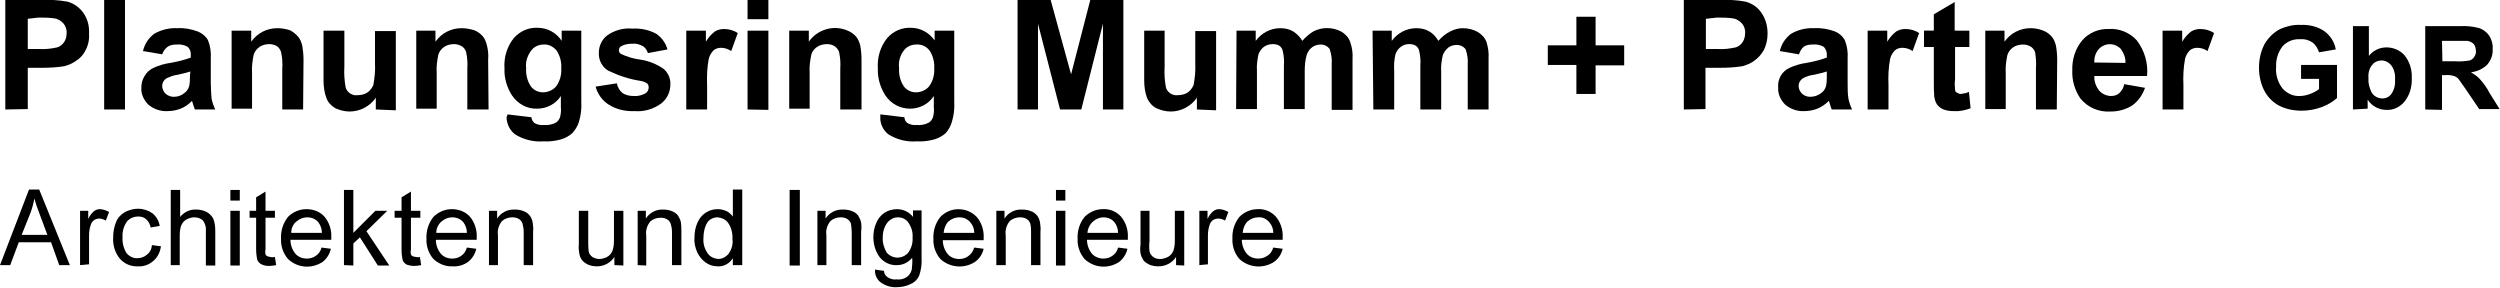 <?xml version="1.0" encoding="utf-8"?>
<!-- Generator: Adobe Illustrator 23.0.1, SVG Export Plug-In . SVG Version: 6.00 Build 0)  -->
<svg version="1.1" id="Ebene_1" xmlns="http://www.w3.org/2000/svg" xmlns:xlink="http://www.w3.org/1999/xlink" x="0px" y="0px"
	 viewBox="0 0 612 70.4" style="enable-background:new 0 0 612 70.4;" xml:space="preserve">
<title>PMP Logo</title>
<g>
	<g id="Ebene_2-2">
		<path d="M1.3,26.8V0H10c2.2-0.1,4.3,0,6.5,0.4C18,0.8,19.3,1.7,20.3,3c1.1,1.5,1.6,3.3,1.5,5.2c0.1,1.5-0.2,2.9-0.9,4.2
			c-0.5,1-1.3,1.9-2.3,2.5c-0.8,0.6-1.8,1-2.8,1.3c-1.9,0.3-3.7,0.4-5.6,0.4H6.8v10.1L1.3,26.8z M6.8,4.6V12h2.9
			c1.4,0.1,2.9-0.1,4.3-0.4c0.7-0.2,1.3-0.7,1.7-1.3c0.4-0.6,0.6-1.3,0.6-2.1c0.1-0.9-0.2-1.8-0.8-2.5c-0.6-0.6-1.3-1.1-2.2-1.2
			c-1.3-0.2-2.6-0.2-3.9-0.2L6.8,4.6z"/>
		<path d="M25.5,26.8V0h5.1v26.8H25.5z"/>
		<path d="M39.7,13.3L35,12.5c0.4-1.7,1.3-3.1,2.7-4.2c1.7-1,3.7-1.5,5.7-1.4c1.7-0.1,3.4,0.2,5,0.8c1,0.4,1.9,1.1,2.5,2.1
			c0.6,1.5,0.8,3,0.7,4.6v6c0,1.3,0.1,2.5,0.2,3.8c0.2,0.9,0.5,1.8,0.9,2.6h-5c-0.1-0.3-0.3-0.8-0.5-1.5c-0.2-0.7-0.2-0.5-0.2-0.6
			c-0.8,0.8-1.7,1.5-2.8,1.9c-1,0.4-2.1,0.6-3.2,0.6c-1.7,0.1-3.4-0.5-4.7-1.6c-1.1-1.1-1.8-2.6-1.7-4.1c0-1,0.2-2,0.8-2.9
			c0.5-0.9,1.3-1.6,2.2-2c1.3-0.6,2.7-1,4.1-1.2c1.7-0.3,3.4-0.7,5-1.3v-0.5c0.1-0.8-0.2-1.6-0.7-2.1c-0.8-0.5-1.8-0.7-2.8-0.6
			c-0.7,0-1.5,0.1-2.1,0.5C40.4,11.9,40,12.5,39.7,13.3z M46.6,17.5c-0.6,0.2-1.7,0.5-3.1,0.8c-1,0.1-1.9,0.5-2.8,0.9
			c-0.6,0.4-1,1.1-1,1.8c0,0.7,0.3,1.4,0.8,1.9c0.5,0.5,1.3,0.8,2,0.8c1,0,1.9-0.3,2.6-0.9c0.6-0.4,1-1,1.2-1.7
			c0.2-0.8,0.2-1.7,0.2-2.5L46.6,17.5L46.6,17.5z"/>
		<path d="M74.2,26.8h-5.1v-10c0.1-1.4,0-2.7-0.3-4.1c-0.2-0.6-0.6-1.1-1-1.4c-0.5-0.3-1.2-0.5-1.8-0.5c-0.9,0-1.8,0.2-2.5,0.7
			c-0.7,0.5-1.2,1.2-1.4,1.9c-0.3,1.5-0.5,2.9-0.4,4.4v8.8h-5V7.5h4.8v2.7c1.5-2.1,3.8-3.3,6.4-3.3c1.1,0,2.1,0.2,3.1,0.5
			C71.7,7.8,72.4,8.3,73,9c0.5,0.6,0.8,1.4,1,2.2c0.2,1.2,0.3,2.3,0.3,3.5L74.2,26.8L74.2,26.8z"/>
		<path d="M92,26.8v-2.9c-0.7,1.1-1.7,1.9-2.8,2.5c-1.1,0.6-2.4,0.9-3.6,0.9c-1.2,0-2.4-0.3-3.5-0.8c-1-0.6-1.8-1.4-2.2-2.5
			c-0.5-1.4-0.7-2.8-0.7-4.3V7.5h5.1v8.8c-0.1,1.7,0,3.3,0.3,5c0.1,0.6,0.5,1.1,1,1.5c0.6,0.4,1.2,0.6,1.9,0.5
			c0.9,0,1.8-0.2,2.5-0.7c0.6-0.4,1.1-1.1,1.4-1.8c0.3-1.7,0.5-3.5,0.4-5.2v-8h5.1v19.4L92,26.8z"/>
		<path d="M119.6,26.8h-5.2v-10c0.1-1.4,0-2.7-0.3-4.1c-0.2-0.6-0.6-1.1-1.1-1.4c-0.5-0.3-1.2-0.5-1.8-0.5c-0.9,0-1.8,0.2-2.5,0.7
			c-0.7,0.5-1.2,1.2-1.4,1.9c-0.3,1.5-0.5,2.9-0.4,4.4v8.8h-5V7.5h4.7v2.7c1.5-2.1,3.8-3.3,6.4-3.3c1.1,0,2.1,0.2,3.1,0.5
			c0.8,0.3,1.6,0.9,2.1,1.5c0.5,0.6,0.8,1.4,1,2.2c0.3,1.2,0.4,2.3,0.3,3.5L119.6,26.8L119.6,26.8z"/>
		<path d="M124.2,28l5.9,0.7c0,0.5,0.3,1,0.7,1.4c0.7,0.4,1.5,0.6,2.3,0.5c1,0.1,2.1-0.1,3-0.6c0.5-0.3,0.8-0.8,1-1.3
			c0.2-0.8,0.3-1.7,0.2-2.5v-2.7c-1.3,2-3.5,3.1-5.8,3.1c-2.5,0.1-4.8-1.2-6.2-3.3c-1.2-1.9-1.9-4.2-1.8-6.5
			c-0.2-2.7,0.6-5.4,2.3-7.5c1.5-1.7,3.6-2.6,5.8-2.5c2.4,0,4.6,1.2,5.9,3.2V7.5h4.8v17.4c0.1,1.7-0.1,3.4-0.6,5
			c-0.3,1-0.9,1.9-1.6,2.7c-0.8,0.7-1.7,1.2-2.7,1.5c-1.4,0.4-2.9,0.6-4.3,0.5c-2.4,0.2-4.9-0.4-7-1.7c-1.3-1-2.1-2.6-2.1-4.3
			C124.2,28.5,124.2,28.2,124.2,28z M128.8,16.7c-0.1,1.6,0.3,3.2,1.2,4.5c0.7,0.9,1.8,1.4,2.9,1.4c1.2,0,2.4-0.5,3.2-1.4
			c0.9-1.2,1.4-2.8,1.3-4.4c0.1-1.6-0.3-3.2-1.2-4.5c-0.8-0.9-1.9-1.5-3.1-1.4c-1.2,0-2.3,0.5-3,1.4
			C129.1,13.6,128.6,15.1,128.8,16.7z"/>
		<path d="M145.8,21.2l5.2-0.8c0.2,0.9,0.6,1.7,1.3,2.3c0.8,0.6,1.8,0.8,2.8,0.8c1.1,0.1,2.1-0.2,3-0.7c0.4-0.3,0.7-0.8,0.7-1.4
			c0-0.3-0.1-0.7-0.3-0.9c-0.5-0.4-1.1-0.6-1.7-0.7c-2.7-0.4-5.4-1.3-7.9-2.5c-1.5-0.9-2.4-2.6-2.3-4.4c0-1.6,0.7-3.2,2-4.2
			c1.8-1.3,4-1.9,6.2-1.7c2.1-0.1,4.1,0.3,5.9,1.3c1.3,0.9,2.3,2.3,2.7,3.8l-4.8,0.9c-0.2-0.7-0.6-1.3-1.2-1.7
			c-0.8-0.4-1.6-0.7-2.5-0.6c-1,0-1.9,0.1-2.8,0.6c-0.4,0.2-0.6,0.6-0.6,1c0,0.4,0.2,0.7,0.5,0.9c1.5,0.7,3.1,1.2,4.8,1.4
			c2,0.3,4,1.1,5.7,2.3c1.1,1,1.7,2.4,1.6,3.8c0,1.8-0.8,3.5-2.2,4.6c-1.9,1.4-4.2,2.1-6.6,1.9c-2.2,0.1-4.4-0.4-6.3-1.6
			C147.4,24.6,146.3,23,145.8,21.2z"/>
		<path d="M173.1,26.8h-5.1V7.5h4.8v2.7c0.6-1,1.3-1.8,2.2-2.5c0.7-0.4,1.4-0.6,2.2-0.6c1.2,0,2.4,0.3,3.4,1l-1.6,4.4
			c-0.7-0.5-1.6-0.8-2.5-0.8c-0.7,0-1.3,0.2-1.8,0.6c-0.6,0.6-1,1.3-1.2,2.1c-0.4,2.1-0.5,4.3-0.4,6.5L173.1,26.8z"/>
		<path d="M183,4.8V0h5.1v4.7H183z M183,26.8V7.5h5.1v19.4L183,26.8z"/>
		<path d="M210.8,26.8h-5.1v-10c0.1-1.4,0-2.7-0.3-4.1c-0.2-0.6-0.6-1-1.1-1.4c-0.5-0.3-1.1-0.5-1.8-0.5c-0.9,0-1.8,0.2-2.5,0.7
			c-0.7,0.5-1.2,1.1-1.4,1.9c-0.3,1.5-0.5,2.9-0.4,4.4v8.8h-5V7.5h4.8v2.7c2.1-3,6.1-4.2,9.5-2.7c0.8,0.3,1.6,0.9,2.1,1.5
			c0.5,0.6,0.8,1.4,1,2.2c0.2,1.1,0.3,2.3,0.3,3.4V26.8z"/>
		<path d="M215.5,28l5.9,0.7c0,0.5,0.3,1.1,0.7,1.4c0.7,0.4,1.5,0.6,2.3,0.5c1,0.1,2.1-0.1,3-0.6c0.5-0.3,0.8-0.8,1-1.3
			c0.2-0.8,0.3-1.7,0.2-2.5v-2.7c-1.3,2-3.5,3.1-5.8,3.1c-2.5,0-4.7-1.2-6.1-3.3c-1.2-1.9-1.9-4.2-1.8-6.5c-0.2-2.7,0.6-5.4,2.3-7.5
			c1.5-1.7,3.6-2.6,5.8-2.5c2.3,0,4.5,1.2,5.8,3.1V7.5h4.8v17.4c0.1,1.7-0.1,3.4-0.6,5c-0.3,1-0.8,1.9-1.5,2.7
			c-0.8,0.7-1.7,1.2-2.7,1.5c-1.4,0.4-2.9,0.6-4.3,0.5c-2.5,0.2-4.9-0.4-7-1.7c-1.3-1-2.1-2.6-2-4.3L215.5,28z M220.1,16.7
			c-0.1,1.6,0.3,3.2,1.2,4.5c0.7,0.9,1.8,1.4,2.9,1.4c1.2,0,2.4-0.5,3.2-1.4c0.9-1.2,1.4-2.8,1.3-4.4c0.1-1.6-0.3-3.2-1.2-4.5
			c-0.8-1-2-1.5-3.2-1.4c-1.2,0-2.3,0.5-3,1.4C220.3,13.6,219.9,15.1,220.1,16.7z"/>
		<path d="M249.1,26.8V0h8.1l5,18.2L266.9,0h8.1v26.8h-5v-21l-5.3,21h-5.2l-5.4-21v21H249.1z"/>
		<path d="M293,26.8v-2.9c-0.7,1.1-1.7,1.9-2.8,2.5c-1.1,0.6-2.4,0.9-3.6,0.9c-1.2,0-2.4-0.3-3.5-0.8c-1-0.5-1.8-1.4-2.3-2.5
			c-0.5-1.4-0.7-2.8-0.7-4.3V7.5h5v8.8c-0.1,1.7,0,3.3,0.3,5c0.1,0.6,0.5,1.1,1,1.5c0.6,0.4,1.2,0.6,1.9,0.5c0.9,0,1.8-0.2,2.5-0.7
			c0.6-0.4,1.1-1.1,1.4-1.8c0.3-1.7,0.5-3.5,0.4-5.2v-8h5.1v19.4L293,26.8z"/>
		<path d="M302.7,7.5h4.7V10c1.4-1.9,3.6-3.1,6-3.1c1.1,0,2.2,0.2,3.2,0.8c0.9,0.6,1.7,1.4,2.2,2.3c0.8-0.9,1.7-1.7,2.7-2.3
			c2.1-1.1,4.6-1.1,6.8,0c1,0.6,1.8,1.4,2.2,2.5c0.5,1.4,0.7,2.8,0.6,4.2v12.5h-5.1V15.7c0.1-1.3-0.1-2.5-0.5-3.7
			c-0.5-0.7-1.3-1.1-2.2-1.1c-0.7,0-1.4,0.2-2,0.6c-0.7,0.5-1.1,1.1-1.4,1.9c-0.4,1.3-0.5,2.7-0.5,4v9.3h-5.1V16.1
			c0.1-1.2,0-2.5-0.3-3.7c-0.1-0.5-0.4-0.9-0.8-1.2c-0.5-0.3-1-0.4-1.6-0.4c-0.8,0-1.5,0.2-2.1,0.6c-0.6,0.4-1.1,1.1-1.4,1.8
			c-0.3,1.4-0.5,2.7-0.4,4.1v9.4h-5.1L302.7,7.5L302.7,7.5z"/>
		<path d="M336,7.5h4.7V10c1.4-1.9,3.6-3.1,6-3.1c1.1,0,2.2,0.2,3.2,0.8c0.9,0.5,1.7,1.4,2.2,2.3C353,9,354,8.2,355,7.7
			c1-0.5,2-0.8,3.1-0.8c1.3,0,2.5,0.3,3.6,0.9c1,0.6,1.8,1.4,2.2,2.5c0.4,1.3,0.6,2.7,0.5,4v12.5h-5.1v-11c0.1-1.3-0.1-2.5-0.5-3.7
			c-0.5-0.7-1.3-1.1-2.2-1.1c-0.7,0-1.4,0.2-2,0.6c-0.6,0.5-1.1,1.1-1.4,1.9c-0.3,1.3-0.5,2.7-0.4,4v9.3h-5.1V16.1
			c0.1-1.2,0-2.5-0.3-3.7c-0.1-0.5-0.4-0.9-0.8-1.2c-0.5-0.3-1-0.4-1.5-0.4c-1.6-0.1-3,1-3.5,2.5c-0.3,1.3-0.4,2.7-0.3,4.1v9.4h-5.1
			L336,7.5z"/>
		<path d="M385.9,22.9v-7h-7v-4.8h7v-7h4.7v7h7V16h-7v7H385.9z"/>
		<path d="M412.2,26.8V0h8.7c2.1-0.1,4.3,0,6.4,0.4c1.5,0.4,2.9,1.3,3.8,2.6c1.1,1.5,1.6,3.3,1.6,5.2c0,1.5-0.3,2.9-1,4.2
			c-0.6,1-1.3,1.8-2.3,2.5c-0.8,0.6-1.8,1-2.8,1.3c-1.9,0.3-3.7,0.4-5.6,0.4h-3.5v10.1L412.2,26.8z M417.6,4.6V12h3
			c1.4,0.1,2.9-0.1,4.3-0.4c0.7-0.2,1.3-0.7,1.7-1.3c0.4-0.6,0.6-1.4,0.6-2.1c0.1-0.9-0.2-1.8-0.8-2.5c-0.6-0.6-1.3-1.1-2.2-1.2
			c-1.3-0.2-2.6-0.2-3.9-0.2L417.6,4.6z"/>
		<path d="M440.4,13.3l-4.7-0.8c0.4-1.7,1.3-3.1,2.7-4.2c1.7-1,3.7-1.5,5.7-1.4c1.7-0.1,3.5,0.2,5.1,0.8c1,0.4,1.8,1.1,2.4,2.1
			c0.6,1.5,0.8,3,0.7,4.6v6c0,1.3,0,2.5,0.2,3.8c0.2,0.9,0.5,1.8,0.9,2.6h-5c-0.1-0.3-0.3-0.8-0.5-1.5c-0.2-0.7-0.1-0.5-0.2-0.6
			c-0.8,0.8-1.8,1.5-2.8,1.9c-1,0.4-2.1,0.6-3.2,0.6c-1.7,0.1-3.4-0.5-4.7-1.6c-1.1-1.1-1.8-2.6-1.7-4.1c-0.1-1,0.1-2,0.6-2.9
			c0.5-0.9,1.3-1.6,2.2-2c1.3-0.6,2.7-1,4.1-1.2c1.7-0.3,3.4-0.7,5-1.3v-0.5c0.1-0.8-0.2-1.5-0.7-2.1c-0.8-0.5-1.8-0.7-2.8-0.6
			c-0.7,0-1.5,0.1-2.1,0.5C441,11.9,440.6,12.6,440.4,13.3z M447.2,17.5c-0.6,0.2-1.7,0.5-3.1,0.8c-1,0.1-1.9,0.4-2.8,0.9
			c-0.6,0.4-1,1.1-1,1.8c0,0.7,0.3,1.4,0.8,1.9c0.5,0.5,1.3,0.8,2,0.8c1,0,1.9-0.3,2.7-0.9c0.6-0.4,1-1,1.2-1.7
			c0.2-0.8,0.2-1.7,0.2-2.5L447.2,17.5z"/>
		<path d="M462.3,26.8h-5.1V7.5h4.8v2.7c0.6-1,1.3-1.8,2.2-2.5c0.7-0.4,1.4-0.6,2.2-0.6c1.2,0,2.4,0.3,3.4,1l-1.6,4.4
			c-0.7-0.5-1.6-0.8-2.5-0.8c-0.7,0-1.3,0.2-1.8,0.6c-0.6,0.6-1,1.3-1.2,2.1c-0.4,2.1-0.5,4.3-0.4,6.5L462.3,26.8z"/>
		<path d="M482.1,7.5v4h-3.5v7.8c-0.1,0.9-0.1,1.8,0,2.8c0.1,0.3,0.2,0.5,0.5,0.6c0.3,0.2,0.6,0.3,0.9,0.3c0.7-0.1,1.4-0.2,2-0.5
			l0.4,4c-1.3,0.5-2.7,0.8-4.1,0.7c-0.9,0-1.7-0.1-2.5-0.4c-0.6-0.2-1.2-0.7-1.6-1.2c-0.4-0.6-0.6-1.3-0.7-2
			c-0.1-1.2-0.1-2.4-0.1-3.6v-8.5h-2.4v-4h2.4v-4l5.1-3v7H482.1z"/>
		<path d="M503.5,26.8h-5.1v-10c0.1-1.3,0-2.7-0.2-4c-0.2-0.6-0.6-1.1-1.1-1.4c-0.5-0.3-1.2-0.5-1.8-0.5c-0.9,0-1.8,0.2-2.5,0.7
			c-0.7,0.5-1.2,1.2-1.4,1.9c-0.3,1.5-0.5,2.9-0.4,4.4v8.8h-5V7.5h4.7v2.7c1.5-2.1,3.8-3.3,6.4-3.3c1.1,0,2.1,0.2,3.1,0.6
			c0.8,0.3,1.6,0.9,2.1,1.5c0.5,0.6,0.8,1.4,1,2.2c0.2,1.1,0.3,2.3,0.3,3.4L503.5,26.8z"/>
		<path d="M520,20.6l5.1,0.9c-0.6,1.7-1.6,3.2-3.1,4.3c-1.6,1-3.4,1.5-5.3,1.5c-2.9,0.2-5.7-1-7.5-3.3c-1.3-2-2-4.3-1.9-6.7
			c-0.1-2.7,0.7-5.4,2.5-7.5c1.6-1.8,4-2.8,6.4-2.7c2.6-0.2,5.2,0.9,6.9,2.8c1.9,2.5,2.8,5.6,2.5,8.7h-12.9
			c-0.1,1.3,0.4,2.6,1.2,3.6c0.7,0.8,1.8,1.3,2.9,1.3c0.7,0,1.5-0.2,2-0.7C519.5,22.1,519.9,21.4,520,20.6z M520.3,15.4
			c0.1-1.2-0.4-2.4-1.1-3.4c-1.4-1.5-3.7-1.6-5.2-0.2c-0.1,0.1-0.1,0.1-0.2,0.2c-0.8,0.9-1.2,2.1-1.1,3.3L520.3,15.4z"/>
		<path d="M534.5,26.8h-5.1V7.5h4.8v2.7c0.6-1,1.3-1.8,2.2-2.5c0.7-0.4,1.4-0.6,2.2-0.6c1.2,0,2.4,0.3,3.4,1l-1.6,4.4
			c-0.7-0.5-1.6-0.8-2.5-0.8c-0.7,0-1.3,0.2-1.8,0.6c-0.6,0.6-1,1.3-1.2,2.1c-0.4,2.1-0.5,4.3-0.4,6.5L534.5,26.8z"/>
		<path d="M563.3,19.3v-3.4h8.8V24c-1.1,1-2.4,1.7-3.7,2.2c-1.6,0.6-3.3,0.9-5,0.9c-1.9,0-3.9-0.4-5.6-1.3c-1.6-0.9-2.8-2.2-3.6-3.8
			c-0.8-1.7-1.2-3.5-1.2-5.4c0-2,0.4-3.9,1.3-5.7c0.9-1.6,2.3-3,3.9-3.8c1.6-0.7,3.3-1.1,5-1c2.1-0.1,4.2,0.4,5.9,1.6
			c1.4,1.1,2.4,2.6,2.7,4.4l-4.1,0.7c-0.3-0.9-0.8-1.8-1.6-2.4c-0.9-0.6-1.9-0.9-3-0.8c-1.6-0.1-3.2,0.5-4.3,1.7
			c-1.1,1.4-1.7,3.2-1.6,5c-0.2,1.9,0.4,3.9,1.6,5.4c1.1,1.2,2.6,1.9,4.2,1.8c0.9,0,1.7-0.2,2.5-0.5c0.8-0.3,1.6-0.7,2.2-1.2v-2.5
			L563.3,19.3L563.3,19.3z"/>
		<path d="M576,26.8V6.4h3.9v7.3c1-1.3,2.6-2.1,4.3-2.1c1.7,0,3.3,0.7,4.4,1.9c1.3,1.6,1.9,3.6,1.8,5.6c0.1,2.1-0.5,4.2-1.8,5.8
			c-1.1,1.3-2.7,2.1-4.4,2c-0.9,0-1.7-0.2-2.5-0.6c-0.8-0.4-1.6-1.1-2.1-1.9v2.2L576,26.8L576,26.8z M579.8,19.1
			c-0.1,1.2,0.2,2.3,0.7,3.4c0.5,1,1.6,1.6,2.7,1.6c0.9,0,1.7-0.4,2.2-1.1c0.7-1,1-2.2,0.9-3.5c0.1-1.3-0.2-2.6-1-3.6
			c-0.6-0.7-1.4-1.1-2.3-1.1c-0.9,0-1.8,0.4-2.3,1.1C580,16.7,579.7,17.9,579.8,19.1z"/>
		<path d="M593.7,26.8V6.4h8.6c1.6-0.1,3.2,0.1,4.7,0.5c1,0.4,1.8,1,2.4,1.9c0.6,1,0.9,2.1,0.8,3.2c0.1,1.4-0.4,2.7-1.3,3.8
			c-1.1,1.1-2.5,1.7-4,1.9c0.8,0.5,1.6,1,2.2,1.7c0.9,1,1.7,2.1,2.3,3.3l2.5,4h-5l-2.9-4.3c-0.7-1-1.4-2-2.1-3
			c-0.3-0.4-0.8-0.7-1.2-0.8c-0.7-0.2-1.4-0.3-2.1-0.2h-0.8v8.5L593.7,26.8z M597.9,15h3c1.2,0.1,2.5,0,3.7-0.2
			c0.5-0.2,0.9-0.5,1.1-0.9c0.3-0.4,0.5-1,0.4-1.5c0-0.6-0.2-1.2-0.5-1.6c-0.4-0.4-1-0.7-1.6-0.8c-0.3,0-1.3,0-3,0h-3.2L597.9,15
			L597.9,15z"/>
		<path d="M0,64.9l7.1-18.5h2.5l7.5,18.5h-2.6l-2-5.6H4.6l-2.1,5.6H0z M5.3,57.5h6.3l-1.9-5.1c-0.6-1.5-1-2.8-1.3-3.8
			c-0.2,1.2-0.5,2.3-0.9,3.4L5.3,57.5z"/>
		<path d="M19.6,64.9V51.6h2v2c0.3-0.7,0.8-1.4,1.4-1.9c0.4-0.3,0.9-0.5,1.4-0.5c0.8,0,1.6,0.3,2.3,0.7l-0.8,2.1
			c-0.5-0.3-1.1-0.5-1.6-0.5c-0.5,0-1,0.2-1.3,0.4c-0.4,0.3-0.7,0.8-0.8,1.2c-0.3,0.9-0.4,1.7-0.4,2.6v7L19.6,64.9L19.6,64.9z"/>
		<path d="M37.2,60l2.2,0.3c-0.2,1.4-0.8,2.7-1.9,3.6c-1,0.9-2.4,1.4-3.7,1.3c-1.7,0.1-3.3-0.6-4.4-1.8c-1.2-1.4-1.8-3.3-1.7-5.2
			c0-1.3,0.2-2.6,0.7-3.8c0.4-1.1,1.2-1.9,2.2-2.5c1-0.5,2.1-0.8,3.2-0.8c1.3,0,2.5,0.4,3.5,1.1c1,0.8,1.6,1.9,1.8,3.1l-2.2,0.4
			c-0.2-0.8-0.5-1.5-1.1-2c-0.5-0.5-1.2-0.7-1.9-0.7c-1.1,0-2.1,0.4-2.8,1.2c-0.8,1.1-1.2,2.5-1.1,3.9c-0.1,1.4,0.3,2.8,1,3.9
			c0.7,0.8,1.7,1.3,2.7,1.2c0.8,0,1.6-0.3,2.2-0.8C36.7,61.8,37.1,61,37.2,60z"/>
		<path d="M41.8,64.9V46.5h2.3v6.6c1-1.2,2.4-1.9,4-1.8c0.9,0,1.7,0.2,2.5,0.6c0.7,0.4,1.2,0.9,1.6,1.6c0.4,1,0.5,2,0.5,3v8.5h-2.3
			v-8.5c0.1-0.9-0.2-1.8-0.7-2.5c-0.5-0.5-1.3-0.8-2.1-0.8c-0.7,0-1.3,0.2-1.9,0.5c-0.6,0.3-1,0.8-1.3,1.4c-0.3,0.8-0.4,1.6-0.4,2.5
			v7.3L41.8,64.9L41.8,64.9z"/>
		<path d="M56.4,49.1v-2.6h2.3v2.6H56.4z M56.4,64.9V51.6h2.3v13.4H56.4z"/>
		<path d="M67.3,62.9l0.3,2c-0.6,0.1-1.1,0.2-1.7,0.2c-0.7,0-1.3-0.1-1.9-0.4c-0.4-0.2-0.8-0.6-1-1c-0.2-0.9-0.3-1.8-0.3-2.7v-7.7
			h-1.6v-1.7h1.6v-3.3l2.3-1.4v4.7h2.3v1.7H65v7.8c-0.1,0.4-0.1,0.8,0,1.2c0.1,0.2,0.2,0.3,0.4,0.4c0.2,0.1,0.5,0.2,0.8,0.2
			C66.5,63,66.9,63,67.3,62.9z"/>
		<path d="M78.7,60.6l2.3,0.3c-0.3,1.3-1,2.4-2,3.2c-2.7,1.8-6.2,1.5-8.5-0.7c-1.2-1.4-1.8-3.2-1.7-5c-0.1-1.9,0.5-3.8,1.7-5.3
			c1.2-1.2,2.8-1.9,4.5-1.9c1.7,0,3.3,0.6,4.4,1.8c1.2,1.4,1.8,3.3,1.7,5.1v0.6h-10c0,1.2,0.4,2.4,1.2,3.4c0.7,0.8,1.7,1.2,2.8,1.2
			c0.8,0,1.5-0.2,2.1-0.6C78,62.2,78.5,61.5,78.7,60.6z M71.3,57h7.5c0-0.9-0.3-1.8-0.8-2.5c-0.7-0.9-1.7-1.3-2.8-1.3
			c-1,0-1.9,0.4-2.6,1C71.7,54.9,71.3,55.9,71.3,57L71.3,57L71.3,57z"/>
		<path d="M84.2,64.9V46.5h2.3V57l5.4-5.4h2.9l-5.1,5l5.6,8.4h-2.8l-4.4-6.9l-1.6,1.5V65L84.2,64.9z"/>
		<path d="M102.8,62.9l0.3,2c-0.6,0.1-1.1,0.2-1.7,0.2c-0.6,0-1.2-0.1-1.8-0.3c-0.4-0.2-0.8-0.6-1-1c-0.2-0.9-0.3-1.8-0.3-2.7v-7.8
			h-1.7v-1.7h1.7v-3.3l2.3-1.4v4.7h2.3v1.7h-2.3v7.8c-0.1,0.4-0.1,0.8,0,1.2c0.1,0.2,0.2,0.3,0.4,0.4c0.2,0.1,0.5,0.2,0.8,0.2
			C102.2,63,102.5,63,102.8,62.9z"/>
		<path d="M114.3,60.6l2.3,0.3c-0.3,1.3-1,2.4-2,3.2c-1.1,0.8-2.5,1.2-3.8,1.1c-1.7,0.1-3.4-0.6-4.7-1.8c-1.2-1.4-1.8-3.2-1.7-5
			c-0.1-1.9,0.5-3.8,1.7-5.3c1.2-1.2,2.8-1.9,4.5-1.9c1.7,0,3.3,0.6,4.4,1.8c1.2,1.4,1.8,3.3,1.7,5.1c0,0.2,0,0.4,0,0.6h-10
			c0,1.2,0.4,2.4,1.2,3.4c0.7,0.8,1.7,1.2,2.8,1.2c0.8,0,1.5-0.2,2.1-0.6C113.6,62.2,114,61.5,114.3,60.6z M106.8,57h7.5
			c0-0.9-0.3-1.8-0.8-2.5c-0.7-0.9-1.7-1.3-2.8-1.3c-1,0-1.9,0.4-2.6,1C107.3,54.9,106.8,55.9,106.8,57L106.8,57L106.8,57z"/>
		<path d="M119.7,64.9V51.6h2v1.9c0.9-1.4,2.5-2.3,4.3-2.2c0.8,0,1.5,0.1,2.2,0.4c0.6,0.2,1.1,0.6,1.5,1.1c0.4,0.5,0.6,1.1,0.7,1.7
			c0.1,0.7,0.2,1.5,0.1,2.2v8.2h-2.3v-8.1c0-0.7-0.1-1.4-0.3-2.1c-0.2-0.5-0.5-0.9-0.9-1.1c-0.5-0.3-1-0.4-1.6-0.4
			c-0.9,0-1.8,0.3-2.5,0.9c-0.8,1-1.2,2.2-1,3.5v7.3L119.7,64.9L119.7,64.9z"/>
		<path d="M150.4,64.9v-2c-0.9,1.4-2.5,2.3-4.2,2.3c-0.8,0-1.5-0.1-2.2-0.4c-0.6-0.3-1.1-0.6-1.5-1.1c-0.4-0.5-0.6-1.1-0.7-1.7
			c-0.1-0.7-0.2-1.4-0.1-2.1v-8.3h2.3V59c0,0.8,0,1.7,0.1,2.5c0.1,0.6,0.4,1,0.9,1.4c0.5,0.3,1.1,0.5,1.7,0.5c0.7,0,1.3-0.2,1.9-0.5
			c0.6-0.3,1-0.8,1.3-1.4c0.3-0.8,0.4-1.7,0.4-2.6v-7.3h2.3v13.4L150.4,64.9L150.4,64.9z"/>
		<path d="M156.1,64.9V51.6h2v1.9c0.9-1.4,2.5-2.3,4.2-2.2c0.8,0,1.5,0.1,2.2,0.4c0.6,0.2,1.1,0.6,1.5,1.1c0.3,0.5,0.6,1.1,0.7,1.7
			c0.1,0.7,0.1,1.5,0.1,2.2v8.2h-2.3v-8.1c0-0.7-0.1-1.3-0.3-2c-0.2-0.5-0.5-0.9-0.9-1.1c-0.5-0.3-1-0.4-1.6-0.4
			c-0.9,0-1.8,0.3-2.5,0.9c-0.8,1-1.2,2.2-1,3.5V65L156.1,64.9z"/>
		<path d="M179.4,64.9v-1.7c-0.8,1.3-2.2,2.1-3.7,2c-1,0-2.1-0.3-2.9-0.9c-0.9-0.6-1.6-1.5-2.1-2.5c-0.5-1.1-0.8-2.4-0.7-3.6
			c0-1.2,0.2-2.5,0.7-3.6c0.4-1,1.1-1.9,2-2.5c0.9-0.6,1.9-0.9,3-0.9c0.8,0,1.5,0.2,2.2,0.5c0.6,0.3,1.1,0.8,1.5,1.3v-6.6h2.3v18.5
			L179.4,64.9L179.4,64.9z M172.2,58.3c-0.1,1.4,0.3,2.7,1.1,3.8c0.6,0.8,1.5,1.2,2.5,1.3c1,0,1.9-0.5,2.5-1.2
			c0.8-1.1,1.2-2.4,1-3.7c0.1-1.4-0.3-2.9-1.1-4c-0.6-0.8-1.5-1.2-2.5-1.3c-1,0-1.9,0.4-2.5,1.2C172.5,55.5,172.2,56.9,172.2,58.3
			L172.2,58.3z"/>
		<path d="M193.3,64.9V46.5h2.5v18.5H193.3z"/>
		<path d="M200.1,64.9V51.6h2v1.9c0.9-1.4,2.5-2.3,4.3-2.2c0.8,0,1.5,0.1,2.2,0.4c0.6,0.2,1.1,0.6,1.5,1.1c0.3,0.5,0.6,1.1,0.7,1.7
			c0.1,0.7,0.1,1.5,0,2.2v8.2h-2.3v-8.1c0-0.7-0.1-1.4-0.2-2.1c-0.2-0.5-0.5-0.8-0.9-1.1c-0.5-0.3-1-0.4-1.6-0.4
			c-0.9,0-1.8,0.3-2.5,0.9c-0.8,1-1.2,2.2-1,3.5v7.3L200.1,64.9L200.1,64.9z"/>
		<path d="M214.2,66l2.2,0.3c0,0.6,0.3,1.1,0.8,1.5c0.7,0.5,1.5,0.7,2.3,0.6c0.9,0.1,1.8-0.1,2.5-0.6c0.6-0.4,1-1.1,1.2-1.8
			c0.1-1,0.2-1.9,0.1-2.9c-0.9,1.1-2.2,1.8-3.7,1.8c-1.7,0.1-3.3-0.7-4.3-2c-1-1.4-1.5-3.1-1.5-4.8c0-1.2,0.2-2.4,0.7-3.5
			c0.4-1,1.1-1.9,2-2.5c0.9-0.6,2-0.9,3.1-0.9c1.5,0,3,0.7,3.9,1.9v-1.6h2.1v11.6c0.1,1.5-0.1,3-0.6,4.4c-0.4,0.9-1.1,1.6-2,2
			c-1,0.5-2.2,0.8-3.4,0.8c-1.4,0.1-2.7-0.3-3.9-1.1C214.7,68.5,214.1,67.3,214.2,66z M216.1,58c-0.1,1.4,0.3,2.7,1,3.9
			c1.3,1.4,3.4,1.6,4.9,0.3c0.1-0.1,0.2-0.2,0.3-0.3c0.8-1.1,1.2-2.4,1.1-3.8c0.1-1.3-0.3-2.6-1.1-3.7c-0.6-0.8-1.5-1.2-2.5-1.2
			c-1,0-1.9,0.5-2.5,1.2C216.5,55.4,216.1,56.7,216.1,58L216.1,58z"/>
		<path d="M238.5,60.6l2.3,0.3c-0.3,1.3-1,2.4-2.1,3.2c-2.6,1.7-6.1,1.5-8.5-0.7c-1.2-1.4-1.8-3.2-1.7-5c-0.1-1.9,0.5-3.8,1.7-5.3
			c2.4-2.5,6.4-2.5,8.8-0.1c0,0,0,0,0.1,0.1c1.2,1.4,1.8,3.3,1.7,5.1c0,0.2,0,0.4,0,0.6h-10c0,1.2,0.4,2.4,1.2,3.4
			c0.7,0.8,1.7,1.2,2.8,1.2c0.8,0,1.5-0.2,2.1-0.6C237.8,62.2,238.2,61.5,238.5,60.6z M231,57h7.5c0-0.9-0.3-1.8-0.9-2.5
			c-0.7-0.9-1.7-1.3-2.8-1.3c-1,0-1.9,0.4-2.6,1C231.5,54.9,231.1,55.9,231,57L231,57L231,57z"/>
		<path d="M243.9,64.9V51.6h2v1.9c0.9-1.4,2.5-2.3,4.3-2.2c0.8,0,1.5,0.1,2.2,0.4c0.6,0.2,1.1,0.6,1.5,1.1c0.4,0.5,0.6,1.1,0.7,1.7
			c0.1,0.7,0.2,1.5,0.1,2.2v8.2h-2.3v-8.1c0-0.7,0-1.4-0.2-2.1c-0.2-0.5-0.5-0.9-0.9-1.1c-0.5-0.3-1-0.4-1.6-0.4
			c-0.9,0-1.8,0.3-2.5,0.9c-0.8,1-1.2,2.2-1,3.5v7.3L243.9,64.9L243.9,64.9z"/>
		<path d="M258.5,49.1v-2.6h2.3v2.6H258.5z M258.5,64.9V51.6h2.3v13.4H258.5z"/>
		<path d="M273.7,60.6l2.3,0.3c-0.3,1.3-1,2.4-2,3.2c-2.7,1.8-6.2,1.5-8.5-0.7c-1.2-1.4-1.8-3.2-1.7-5c-0.1-1.9,0.5-3.8,1.7-5.3
			c1.2-1.2,2.8-1.9,4.5-1.9c1.7-0.1,3.3,0.6,4.4,1.8c1.2,1.4,1.8,3.3,1.7,5.1v0.6h-10c0,1.2,0.4,2.4,1.2,3.4
			c0.7,0.8,1.8,1.2,2.8,1.2c0.8,0,1.5-0.2,2.1-0.6C273,62.2,273.5,61.5,273.7,60.6z M266.2,57h7.5c0-0.9-0.3-1.8-0.8-2.5
			c-0.7-0.9-1.7-1.3-2.8-1.3c-0.9,0-1.8,0.4-2.5,1C266.8,54.9,266.3,55.9,266.2,57L266.2,57L266.2,57z"/>
		<path d="M287.9,64.9v-2c-0.9,1.4-2.5,2.3-4.3,2.3c-0.7,0-1.5-0.1-2.2-0.4c-0.6-0.3-1.1-0.6-1.5-1.1c-0.3-0.5-0.6-1.1-0.7-1.7
			c-0.1-0.7-0.1-1.4,0-2.1v-8.3h2.2V59c-0.1,0.8-0.1,1.7,0,2.5c0.1,0.6,0.5,1.1,0.9,1.4c0.5,0.4,1.1,0.5,1.7,0.5
			c0.7,0,1.3-0.2,1.9-0.5c0.6-0.3,1-0.8,1.3-1.4c0.3-0.8,0.4-1.7,0.4-2.6v-7.3h2.3v13.4L287.9,64.9L287.9,64.9z"/>
		<path d="M293.6,64.9V51.6h2v2c0.3-0.7,0.8-1.4,1.4-1.9c0.4-0.3,0.9-0.5,1.4-0.5c0.8,0,1.6,0.3,2.3,0.7l-0.8,2.1
			c-0.5-0.3-1.1-0.5-1.7-0.5c-0.5,0-1,0.2-1.3,0.4c-0.4,0.3-0.7,0.8-0.8,1.2c-0.3,0.9-0.4,1.7-0.4,2.6v7L293.6,64.9L293.6,64.9z"/>
		<path d="M311.7,60.6l2.3,0.3c-0.3,1.3-1,2.4-2.1,3.2c-2.6,1.7-6.1,1.5-8.5-0.7c-1.2-1.4-1.8-3.2-1.7-5c-0.1-1.9,0.5-3.8,1.7-5.3
			c1.2-1.2,2.8-1.9,4.5-1.9c1.7-0.1,3.3,0.6,4.4,1.8c1.2,1.4,1.8,3.3,1.7,5.1c0,0.1,0,0.4,0,0.6h-10c0,1.2,0.4,2.4,1.2,3.4
			c0.7,0.8,1.7,1.2,2.8,1.2c0.8,0,1.5-0.2,2.1-0.6C311,62.2,311.4,61.5,311.7,60.6z M304.2,57h7.5c0-0.9-0.3-1.8-0.9-2.5
			c-0.7-0.9-1.7-1.4-2.8-1.3c-1,0-1.9,0.4-2.6,1C304.7,54.9,304.3,55.9,304.2,57L304.2,57L304.2,57z"/>
	</g>
</g>
</svg>
